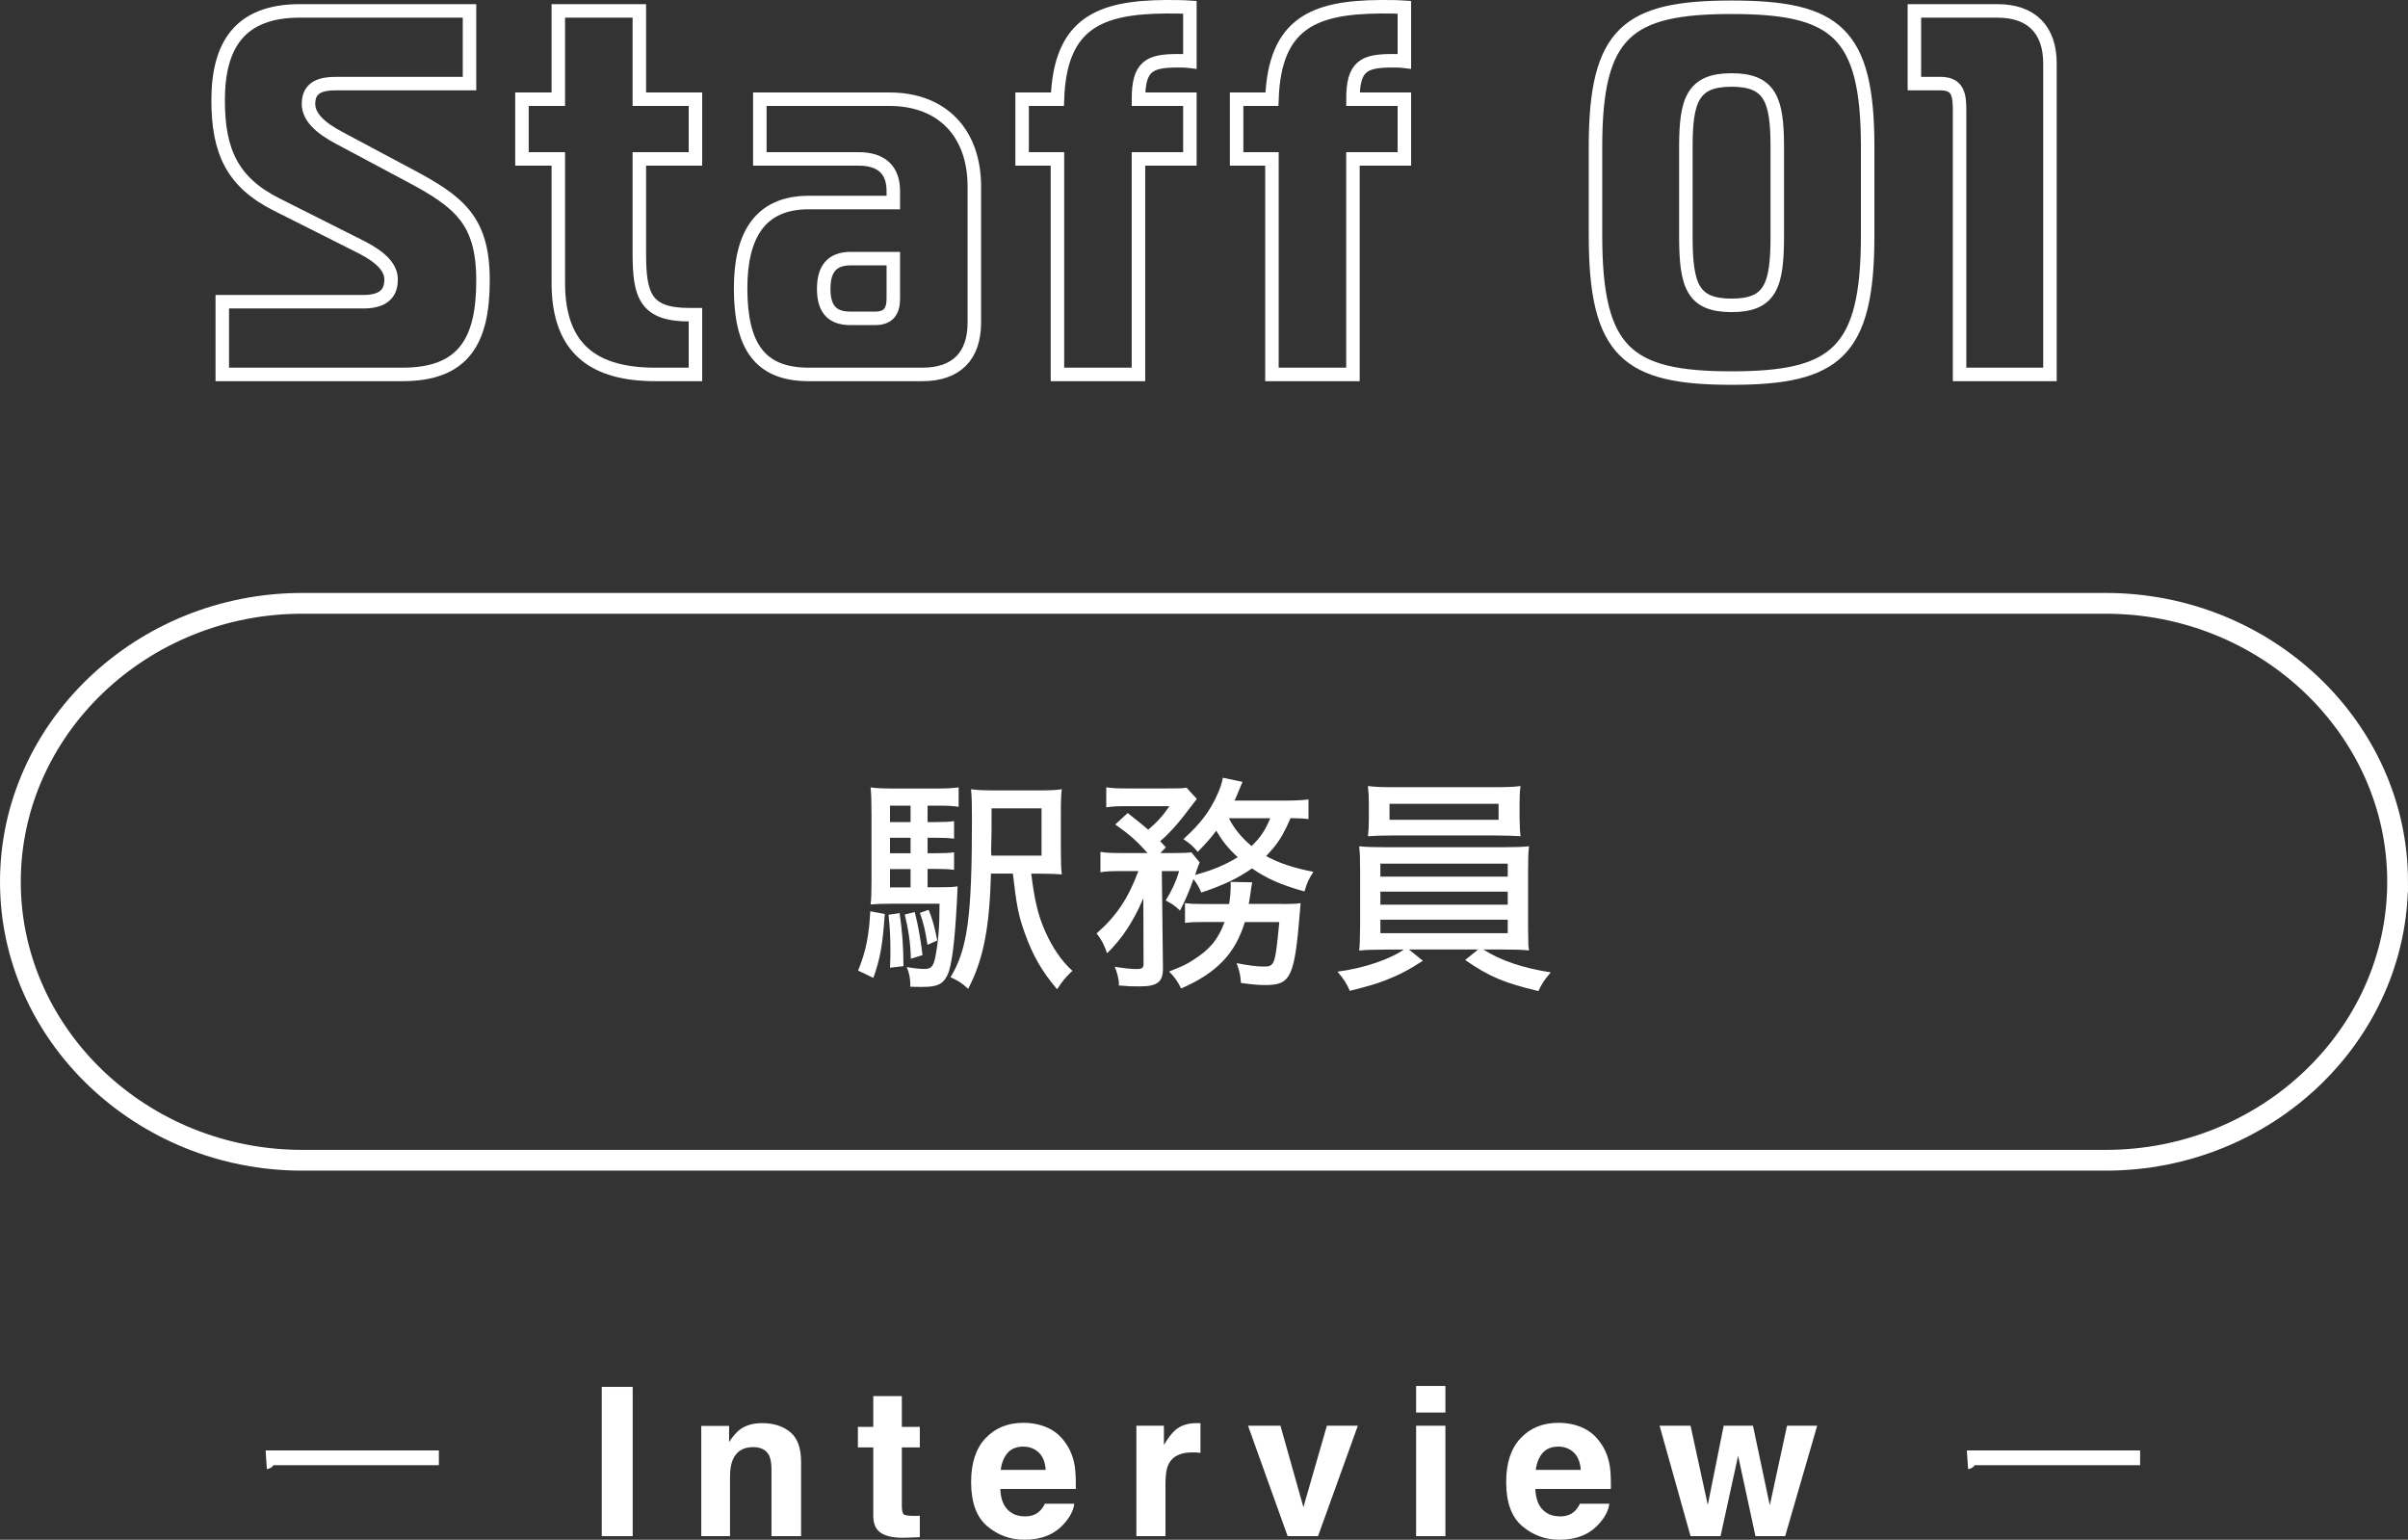 <?xml version="1.0" encoding="UTF-8"?>
<svg id="_レイヤー_1" data-name="レイヤー 1" xmlns="http://www.w3.org/2000/svg" version="1.1" viewBox="0 0 231.82 148.25">
  <rect x="0" y="0" width="231.82" height="148.25" fill="#333333" stroke="none"/>
  <defs>
    <style>
      .cls-1 {
        stroke-width: 2px;
      }

      .cls-1, .cls-2 {
        fill: none;
        stroke: #fff;
        stroke-miterlimit: 10;
      }

      .cls-3 {
        fill: #fff;
        stroke-width: 0px;
      }

      .cls-2 {
        stroke-width: 1.3px;
      }
    </style>
  </defs>
  <g>
    <path class="cls-3" d="M85.18,88c-.22,3.05-.44,4.29-1.1,6.15l-1.47-.7c.75-1.85,1.05-3.34,1.17-5.71l1.41.26ZM89.31,85.43h.99c.99,0,1.45-.02,1.89-.09q-.02.26-.07,1.49c-.2,3.8-.48,6.11-.9,7.03-.42.88-.97,1.16-2.37,1.16-.42,0-.7,0-1.23-.02.02-.07.02-.09.02-.13,0-.64-.11-1.23-.35-1.76.81.13,1.23.18,1.74.18.64,0,.86-.26,1.05-1.34.26-1.38.37-2.79.37-4.94h-4.64c-.86,0-1.38.02-2,.07.07-.53.09-1.08.09-2.2v-6.46c0-1.34-.02-1.96-.09-2.61.64.09,1.21.11,2.46.11h3.71c1.03,0,1.6-.02,2.31-.11v1.87c-.59-.09-1.1-.11-1.91-.11h-1.08v1.58h.79c.83,0,1.3-.02,1.76-.09v1.69c-.53-.07-1.01-.09-1.76-.09h-.79v1.49h.79c.79,0,1.27-.02,1.76-.09v1.69c-.53-.07-1.01-.09-1.76-.09h-.79v1.76ZM86.61,87.92c.26,1.89.35,3.08.37,5.1l-1.3.15c.04-.77.04-1.1.04-1.65,0-1.27-.04-2.07-.18-3.45l1.05-.15ZM87.66,77.57h-1.98v1.58h1.98v-1.58ZM87.66,80.66h-1.98v1.49h1.98v-1.49ZM85.68,83.68v1.76h1.98v-1.76h-1.98ZM88.06,87.81c.35,1.34.57,2.64.75,4.15l-1.12.35c-.04-1.56-.24-2.83-.59-4.26l.97-.24ZM89.4,87.61c.37.88.57,1.6.83,2.94l-.94.42c-.2-1.3-.35-2-.73-3.08l.84-.29ZM99.28,84.11c.29,2.42.64,3.98,1.3,5.47.7,1.6,1.58,2.92,2.66,3.89-.7.66-.99,1.03-1.47,1.78-1.49-1.76-2.35-3.27-3.12-5.43-.59-1.63-.79-2.64-1.14-5.71h-2.11c-.13,5.25-.75,8.35-2.2,11.1-.55-.53-.92-.77-1.69-1.12,1.65-2.75,2.06-5.84,2.06-15.27,0-1.49-.02-2.15-.09-2.83.68.09,1.25.11,2.48.11h3.89c1.21,0,1.76-.02,2.37-.11-.07.55-.09,1.01-.09,2.4v3.43c0,1.19.02,1.8.09,2.37-.42-.04-1.08-.07-2-.07h-.95ZM100.27,82.38v-4.55h-4.81v1.05c0,1.1,0,1.14-.04,2.81v.29c0,.11,0,.22.02.4h4.83Z"/>
    <path class="cls-3" d="M125.95,78.86c-.55-.07-.83-.07-1.71-.09-.75,1.74-1.23,2.48-2.35,3.65,1.23.68,2.62,1.14,4.55,1.52-.46.72-.59,1.01-.86,1.89-2.22-.62-3.62-1.23-5.05-2.22-1.32.92-2.61,1.56-4.88,2.33-.2-.5-.4-.83-.75-1.3-.44,1.23-.81,2.09-1.3,3.03-.55-.51-.73-.64-1.38-.97.59-.95.99-1.8,1.3-2.83h-1.67l.11,9.36c0,1.32-.53,1.74-2.26,1.74-.79,0-.88,0-2-.09.02-.09.02-.15.02-.2,0-.37-.18-1.08-.4-1.6.92.15,1.56.22,2.15.22.46,0,.62-.13.62-.48l-.02-6.33c-.97,2.26-2.07,3.91-3.49,5.29-.31-.88-.53-1.3-1.01-1.91,1.89-1.65,3.05-3.38,4.02-6h-1.76c-.88,0-1.36.02-1.89.11v-1.96c.55.09,1.08.11,2,.11h2.53c-1.05-1.19-1.71-1.76-3.1-2.75l1.19-1.1c1.03.79,1.36,1.08,1.98,1.6.86-.73,1.36-1.27,2.04-2.26h-4.17c-.79,0-1.36.02-1.91.11v-1.93c.57.09,1.1.11,2.06.11h3.82c1.14,0,1.38,0,1.85-.07l.99,1.08c-.11.13-.29.37-.48.62-1.12,1.52-2.13,2.68-3.05,3.45.24.26.26.29.55.59l-.53.55h1.41c.75,0,1.19-.02,1.58-.07l.79.97q-.13.29-.44,1.21c1.69-.46,2.86-.95,4.11-1.71-.95-.88-1.47-1.54-2.07-2.55-.53.7-.86,1.08-1.78,2.04-.48-.57-.7-.77-1.38-1.23,1.69-1.54,2.57-2.7,3.34-4.46.26-.62.33-.86.46-1.45l1.89.4c-.07.15-.18.44-.33.77-.15.4-.26.64-.44,1.03h4.86c1.03,0,1.71-.04,2.26-.11v1.89ZM123.47,87.04c.9,0,1.34-.02,1.74-.09q-.04.46-.07.88c-.51,6.24-.88,7.01-3.3,7.01-.64,0-1.01-.02-2.37-.2-.07-.81-.11-1.05-.42-1.91,1.12.22,1.96.33,2.59.33,1.08,0,1.12-.13,1.52-4.28h-3.32c-.92,3.03-2.7,4.9-6.13,6.39-.33-.66-.62-1.1-1.16-1.63,1.47-.59,1.65-.68,2.33-1.12,1.6-1.01,2.4-1.98,3.01-3.65h-1.96c-.9,0-1.38.02-1.85.09v-1.91c.51.07.92.09,1.96.09h2.29c.11-.72.15-1.16.15-1.82,0-.13,0-.18-.02-.31l2.09.04c-.09.46-.09.48-.15.94-.04.35-.09.59-.18,1.14h3.25ZM118.31,78.78c.46.94,1.21,1.87,2.18,2.68.86-.83,1.3-1.49,1.8-2.68h-3.98Z"/>
    <path class="cls-3" d="M133.31,91.43c-1.14,0-1.78.02-2.46.09q.07-.53.09-2.31v-5.36c0-1.17-.02-1.71-.09-2.37.66.07,1.36.09,2.46.09h11.43c1.12,0,1.76-.02,2.46-.09-.07.55-.09,1.16-.09,2.37v5.36c.02.81.02,1.3.02,1.38,0,.4,0,.48.07.92-.66-.07-1.32-.09-2.46-.09h-1.93c1.69,1.08,3.8,1.78,6.48,2.2-.64.75-.9,1.17-1.19,1.8-3.3-.79-4.72-1.38-7.05-2.99l1.25-1.01h-6.66l1.34,1.08c-1.34.88-2.22,1.34-3.67,1.91-.88.33-1.54.53-3.36.99-.35-.79-.59-1.14-1.19-1.85,2.44-.31,5.03-1.17,6.39-2.13h-1.85ZM146.3,78.91c0,.66.02,1.12.09,1.6-.75-.04-1.41-.07-2.42-.07h-9.84c-.99,0-1.71.02-2.44.07.07-.53.09-.99.09-1.6v-1.58c0-.64-.02-1.01-.09-1.65.72.09,1.3.11,2.5.11h9.71c1.19,0,1.76-.02,2.48-.11-.07.57-.09.94-.09,1.65v1.58ZM132.89,84.4h12.26v-1.25h-12.26v1.25ZM132.89,87.1h12.26v-1.25h-12.26v1.25ZM132.89,89.85h12.26v-1.3h-12.26v1.3ZM133.77,77.39v1.54h10.5v-1.54h-10.5Z"/>
  </g>
  <g>
    <path class="cls-3" d="M25.57,139.65h16.68v1.42h-15.92c-.12.2-.38.34-.64.38l-.12-1.8Z"/>
    <path class="cls-3" d="M57.93,133.53h2.98v14.37h-2.98v-14.37Z"/>
    <path class="cls-3" d="M72.49,139.33c-.94,0-1.59.4-1.94,1.2-.18.42-.27.96-.27,1.62v5.75h-2.77v-10.61h2.68v1.55c.36-.55.7-.94,1.01-1.18.57-.43,1.3-.64,2.17-.64,1.1,0,2,.29,2.7.86s1.05,1.53,1.05,2.86v7.16h-2.85v-6.46c0-.56-.08-.99-.22-1.29-.27-.55-.79-.82-1.56-.82Z"/>
    <path class="cls-3" d="M88.55,145.92v2.08l-1.32.05c-1.31.05-2.21-.18-2.69-.68-.31-.32-.47-.81-.47-1.47v-6.54h-1.48v-1.98h1.48v-2.96h2.75v2.96h1.73v1.98h-1.73v5.62c0,.44.06.71.17.81.11.11.45.16,1.01.16.08,0,.17,0,.27,0,.09,0,.19,0,.28-.01Z"/>
    <path class="cls-3" d="M103.42,144.78c-.07.63-.4,1.27-.98,1.92-.91,1.03-2.18,1.55-3.82,1.55-1.35,0-2.55-.44-3.58-1.31s-1.55-2.29-1.55-4.25c0-1.84.47-3.25,1.4-4.23.93-.98,2.14-1.47,3.63-1.47.88,0,1.68.17,2.39.5.71.33,1.29.85,1.76,1.57.42.63.69,1.36.81,2.19.07.49.1,1.19.09,2.11h-7.27c.04,1.07.37,1.81,1,2.24.38.27.84.4,1.38.4.57,0,1.04-.16,1.39-.49.2-.18.37-.42.52-.73h2.84ZM100.67,141.52c-.05-.73-.27-1.29-.67-1.67-.4-.38-.9-.57-1.49-.57-.64,0-1.14.2-1.5.6-.35.4-.58.95-.67,1.64h4.32Z"/>
    <path class="cls-3" d="M114.77,139.84c-1.12,0-1.87.36-2.25,1.09-.21.41-.32,1.04-.32,1.89v5.08h-2.8v-10.63h2.65v1.85c.43-.71.8-1.19,1.12-1.45.52-.44,1.2-.65,2.03-.65.05,0,.1,0,.13,0,.04,0,.12,0,.24.01v2.85c-.18-.02-.33-.03-.47-.04-.14,0-.25,0-.33,0Z"/>
    <path class="cls-3" d="M120.15,137.27h3.12l2.21,7.84,2.26-7.84h2.98l-3.83,10.63h-2.93l-3.81-10.63Z"/>
    <path class="cls-3" d="M139.15,133.44v2.56h-2.82v-2.56h2.82ZM139.15,137.27v10.63h-2.82v-10.63h2.82Z"/>
    <path class="cls-3" d="M154.93,144.78c-.07.63-.4,1.27-.98,1.92-.91,1.03-2.18,1.55-3.82,1.55-1.35,0-2.55-.44-3.58-1.31s-1.55-2.29-1.55-4.25c0-1.84.47-3.25,1.4-4.23.93-.98,2.14-1.47,3.63-1.47.88,0,1.68.17,2.39.5.71.33,1.29.85,1.76,1.57.42.63.69,1.36.81,2.19.07.49.1,1.19.09,2.11h-7.27c.04,1.07.37,1.81,1,2.24.38.27.84.4,1.38.4.57,0,1.04-.16,1.39-.49.2-.18.37-.42.52-.73h2.84ZM152.18,141.52c-.05-.73-.27-1.29-.67-1.67-.4-.38-.9-.57-1.49-.57-.64,0-1.14.2-1.5.6-.35.4-.58.95-.67,1.64h4.32Z"/>
    <path class="cls-3" d="M169,147.9l-1.67-7.74-1.69,7.74h-2.89l-2.98-10.63h2.98l1.66,7.63,1.53-7.63h2.82l1.62,7.66,1.66-7.66h2.9l-3.08,10.63h-2.86Z"/>
    <path class="cls-3" d="M189.35,139.65h16.68v1.42h-15.92c-.12.2-.38.34-.64.38l-.12-1.8Z"/>
  </g>
  <g>
    <path class="cls-2" d="M21.4,29.05h13.6c2.4,0,2.65-1.3,2.65-2.15,0-1.1-.9-2.1-2.85-3.1l-8.15-4.1c-4.3-2.15-5.65-5.15-5.65-10.05,0-5.25,2.05-8.6,7.85-8.6h16.35v7h-12.85c-1.3,0-2.65.25-2.65,1.95,0,1.25,1.1,2.3,3,3.3l6.75,3.6c4.8,2.55,7.05,4.35,7.05,10.1s-1.8,9.05-7.75,9.05h-17.35v-7Z"/>
    <path class="cls-2" d="M63.1,36.05c-5.75,0-9.35-2.3-9.35-8.8v-11.95h-3.5v-5.75h3.5V1.05h7.8v8.5h5.4v5.75h-5.4v9.1c0,4,.55,5.9,4.8,5.9h.6v5.75h-3.85Z"/>
    <path class="cls-2" d="M85.6,9.55c5.25,0,8.2,3.4,8.2,8.4v13.1c0,3.25-1.75,5-5,5h-10.95c-4.75,0-6.55-2.8-6.55-8.3,0-5,1.8-8.25,6.55-8.25h8.15v-1.1c0-2.1-1.2-3.1-3.35-3.1h-9.5v-5.75h12.45ZM81.9,24.9c-1.85,0-2.6,1.05-2.6,2.9,0,1.7.6,2.85,2.55,2.85h2.4c1.25,0,1.75-.65,1.75-1.9v-3.85h-4.1Z"/>
    <path class="cls-2" d="M101.8,36.05V15.3h-3.4v-5.75h3.4c.25-7.4,4.15-8.85,10.45-8.9.7,0,1.55,0,2.3.05v5.2c-.4-.05-.85-.05-1.15-.05-2.75,0-3.8.5-3.8,3.7h4.95v5.75h-4.95v20.75h-7.8Z"/>
    <path class="cls-2" d="M122.45,36.05V15.3h-3.4v-5.75h3.4c.25-7.4,4.15-8.85,10.45-8.9.7,0,1.55,0,2.3.05v5.2c-.4-.05-.85-.05-1.15-.05-2.75,0-3.8.5-3.8,3.7h4.95v5.75h-4.95v20.75h-7.8Z"/>
    <path class="cls-2" d="M179.8,14.1v8.6c0,11.25-3.1,13.7-13.1,13.7s-13.1-2.45-13.1-13.7v-8.6c0-11,3.1-13.4,13.1-13.4s13.1,2.4,13.1,13.4ZM171.1,22.75v-8.6c0-4.5-.65-6.45-4.4-6.45s-4.4,1.95-4.4,6.45v8.6c0,4.75.65,6.65,4.4,6.65s4.4-1.9,4.4-6.65Z"/>
    <path class="cls-2" d="M188.65,10.7c0-1.5-.1-2.65-1.85-2.65h-2.5V1.05h8c3.25,0,5.05,1.8,5.05,5.05v29.95h-8.7V10.7Z"/>
  </g>
  <path class="cls-1" d="M230.82,84.9c0,14.75-12.64,26.81-28.09,26.81H29.09c-15.45,0-28.09-12.07-28.09-26.81s12.64-26.81,28.09-26.81h173.64c15.45,0,28.09,12.07,28.09,26.81h0Z"/>
</svg>